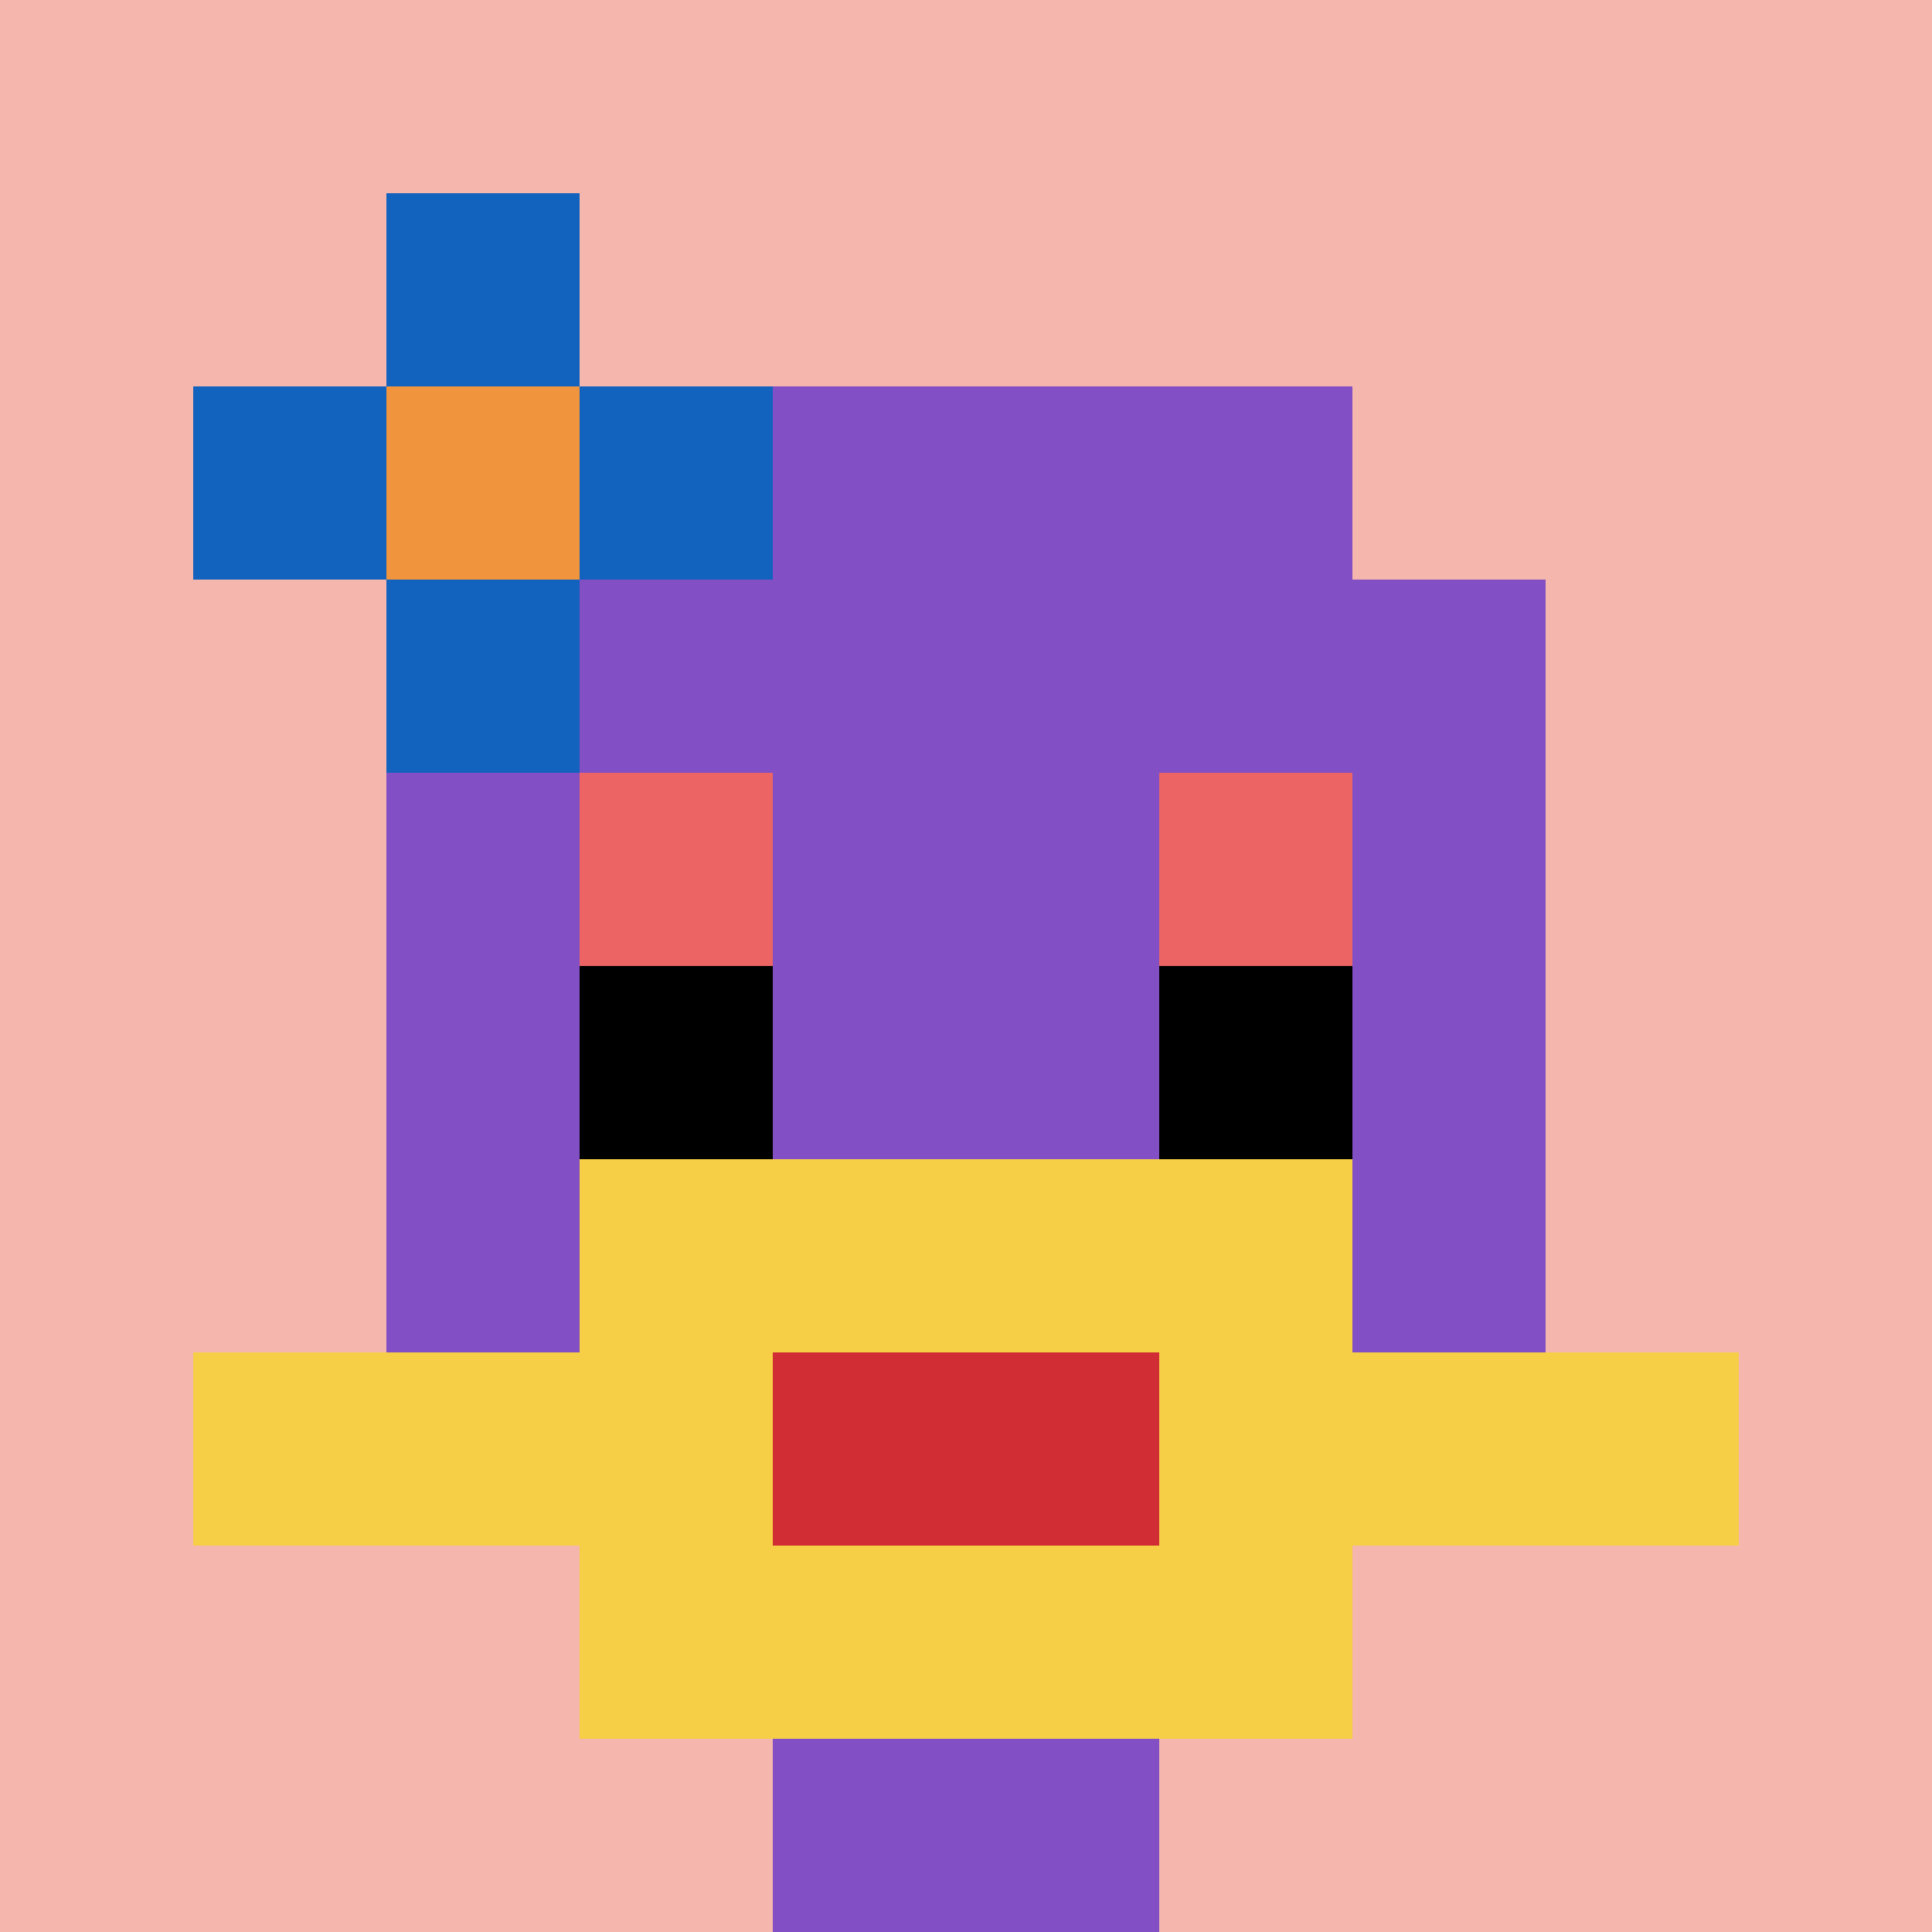 <svg xmlns="http://www.w3.org/2000/svg" version="1.1" width="686" height="686"><title>'goose-pfp-92390' by Dmitri Cherniak</title><desc>seed=92390
backgroundColor=#ffffff
padding=20
innerPadding=0
timeout=500
dimension=1
border=false
Save=function(){return n.handleSave()}
frame=13

Rendered at Mon Sep 16 2024 00:12:15 GMT+0800 (Ulaanbaatar Standard Time)
Generated in &lt;1ms
</desc><defs></defs><rect width="100%" height="100%" fill="#ffffff"></rect><g><g id="0-0"><rect x="0" y="0" height="686" width="686" fill="#F4B6AD"></rect><g><rect id="0-0-3-2-4-7" x="205.8" y="137.2" width="274.4" height="480.2" fill="#834FC4"></rect><rect id="0-0-2-3-6-5" x="137.2" y="205.8" width="411.6" height="343" fill="#834FC4"></rect><rect id="0-0-4-8-2-2" x="274.4" y="548.8" width="137.2" height="137.2" fill="#834FC4"></rect><rect id="0-0-1-7-8-1" x="68.6" y="480.2" width="548.8" height="68.6" fill="#F7CF46"></rect><rect id="0-0-3-6-4-3" x="205.8" y="411.6" width="274.4" height="205.8" fill="#F7CF46"></rect><rect id="0-0-4-7-2-1" x="274.4" y="480.2" width="137.2" height="68.6" fill="#D12D35"></rect><rect id="0-0-3-4-1-1" x="205.8" y="274.4" width="68.6" height="68.6" fill="#EC6463"></rect><rect id="0-0-6-4-1-1" x="411.6" y="274.4" width="68.6" height="68.6" fill="#EC6463"></rect><rect id="0-0-3-5-1-1" x="205.8" y="343" width="68.6" height="68.6" fill="#000000"></rect><rect id="0-0-6-5-1-1" x="411.6" y="343" width="68.6" height="68.6" fill="#000000"></rect><rect id="0-0-1-2-3-1" x="68.6" y="137.2" width="205.8" height="68.6" fill="#1263BD"></rect><rect id="0-0-2-1-1-3" x="137.2" y="68.6" width="68.6" height="205.8" fill="#1263BD"></rect><rect id="0-0-2-2-1-1" x="137.2" y="137.2" width="68.6" height="68.6" fill="#F0943E"></rect></g><rect x="0" y="0" stroke="white" stroke-width="0" height="686" width="686" fill="none"></rect></g></g></svg>
